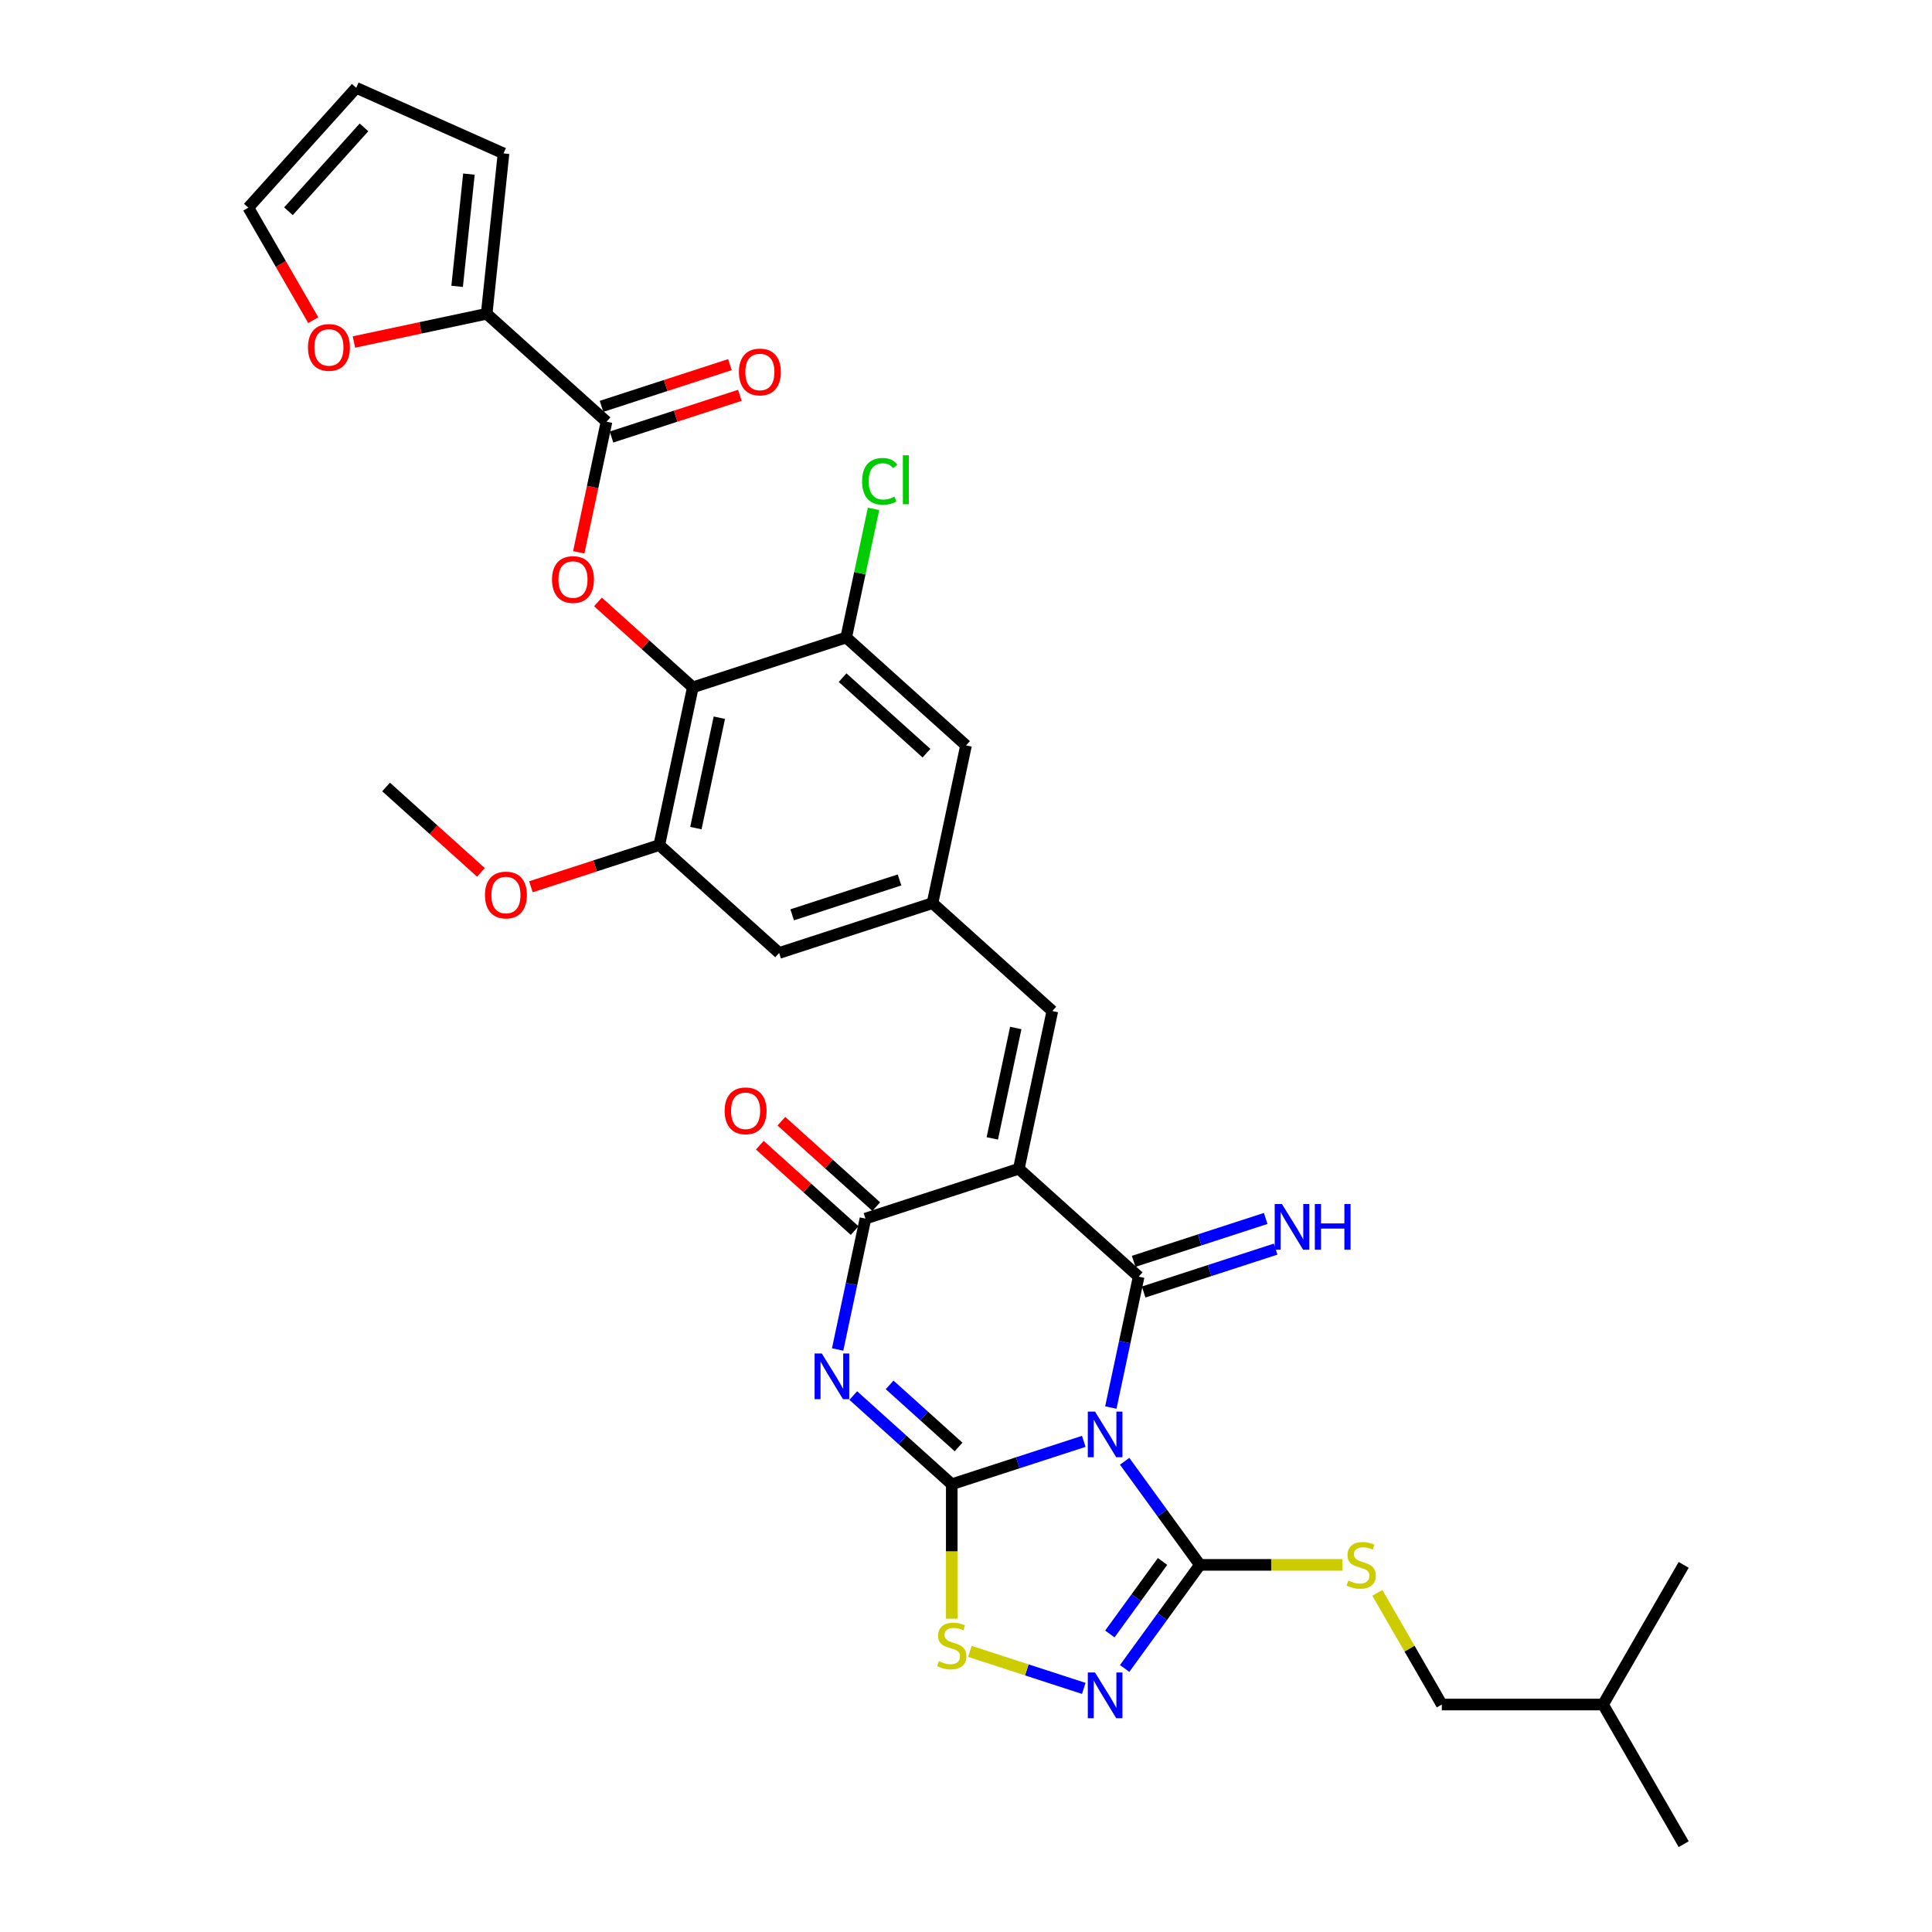 <?xml version='1.0' encoding='iso-8859-1'?>
<svg version='1.1' baseProfile='full'
              xmlns='http://www.w3.org/2000/svg'
                      xmlns:rdkit='http://www.rdkit.org/xml'
                      xmlns:xlink='http://www.w3.org/1999/xlink'
                  xml:space='preserve'
width='1000px' height='1000px' viewBox='0 0 1000 1000'>
<!-- END OF HEADER -->
<rect style='opacity:1.0;fill:#FFFFFF;stroke:none' width='1000' height='1000' x='0' y='0'> </rect>
<path class='bond-0' d='M 560.96,746.04 L 526.795,757.141' style='fill:none;fill-rule:evenodd;stroke:#0000FF;stroke-width:6px;stroke-linecap:butt;stroke-linejoin:miter;stroke-opacity:1' />
<path class='bond-0' d='M 526.795,757.141 L 492.629,768.242' style='fill:none;fill-rule:evenodd;stroke:#000000;stroke-width:6px;stroke-linecap:butt;stroke-linejoin:miter;stroke-opacity:1' />
<path class='bond-1' d='M 574.967,728.543 L 582.166,694.674' style='fill:none;fill-rule:evenodd;stroke:#0000FF;stroke-width:6px;stroke-linecap:butt;stroke-linejoin:miter;stroke-opacity:1' />
<path class='bond-1' d='M 582.166,694.674 L 589.365,660.805' style='fill:none;fill-rule:evenodd;stroke:#000000;stroke-width:6px;stroke-linecap:butt;stroke-linejoin:miter;stroke-opacity:1' />
<path class='bond-5' d='M 582.115,756.355 L 601.593,783.165' style='fill:none;fill-rule:evenodd;stroke:#0000FF;stroke-width:6px;stroke-linecap:butt;stroke-linejoin:miter;stroke-opacity:1' />
<path class='bond-5' d='M 601.593,783.165 L 621.072,809.975' style='fill:none;fill-rule:evenodd;stroke:#000000;stroke-width:6px;stroke-linecap:butt;stroke-linejoin:miter;stroke-opacity:1' />
<path class='bond-3' d='M 492.629,768.242 L 467.14,745.292' style='fill:none;fill-rule:evenodd;stroke:#000000;stroke-width:6px;stroke-linecap:butt;stroke-linejoin:miter;stroke-opacity:1' />
<path class='bond-3' d='M 467.14,745.292 L 441.652,722.341' style='fill:none;fill-rule:evenodd;stroke:#0000FF;stroke-width:6px;stroke-linecap:butt;stroke-linejoin:miter;stroke-opacity:1' />
<path class='bond-3' d='M 496.153,748.951 L 478.311,732.886' style='fill:none;fill-rule:evenodd;stroke:#000000;stroke-width:6px;stroke-linecap:butt;stroke-linejoin:miter;stroke-opacity:1' />
<path class='bond-3' d='M 478.311,732.886 L 460.468,716.821' style='fill:none;fill-rule:evenodd;stroke:#0000FF;stroke-width:6px;stroke-linecap:butt;stroke-linejoin:miter;stroke-opacity:1' />
<path class='bond-7' d='M 492.629,768.242 L 492.629,803.039' style='fill:none;fill-rule:evenodd;stroke:#000000;stroke-width:6px;stroke-linecap:butt;stroke-linejoin:miter;stroke-opacity:1' />
<path class='bond-7' d='M 492.629,803.039 L 492.629,837.837' style='fill:none;fill-rule:evenodd;stroke:#CCCC00;stroke-width:6px;stroke-linecap:butt;stroke-linejoin:miter;stroke-opacity:1' />
<path class='bond-2' d='M 589.365,660.805 L 527.337,604.955' style='fill:none;fill-rule:evenodd;stroke:#000000;stroke-width:6px;stroke-linecap:butt;stroke-linejoin:miter;stroke-opacity:1' />
<path class='bond-16' d='M 591.945,668.744 L 626.11,657.642' style='fill:none;fill-rule:evenodd;stroke:#000000;stroke-width:6px;stroke-linecap:butt;stroke-linejoin:miter;stroke-opacity:1' />
<path class='bond-16' d='M 626.11,657.642 L 660.276,646.541' style='fill:none;fill-rule:evenodd;stroke:#0000FF;stroke-width:6px;stroke-linecap:butt;stroke-linejoin:miter;stroke-opacity:1' />
<path class='bond-16' d='M 586.786,652.867 L 620.952,641.766' style='fill:none;fill-rule:evenodd;stroke:#000000;stroke-width:6px;stroke-linecap:butt;stroke-linejoin:miter;stroke-opacity:1' />
<path class='bond-16' d='M 620.952,641.766 L 655.117,630.665' style='fill:none;fill-rule:evenodd;stroke:#0000FF;stroke-width:6px;stroke-linecap:butt;stroke-linejoin:miter;stroke-opacity:1' />
<path class='bond-4' d='M 527.337,604.955 L 447.955,630.747' style='fill:none;fill-rule:evenodd;stroke:#000000;stroke-width:6px;stroke-linecap:butt;stroke-linejoin:miter;stroke-opacity:1' />
<path class='bond-11' d='M 527.337,604.955 L 544.691,523.311' style='fill:none;fill-rule:evenodd;stroke:#000000;stroke-width:6px;stroke-linecap:butt;stroke-linejoin:miter;stroke-opacity:1' />
<path class='bond-11' d='M 513.611,589.237 L 525.759,532.087' style='fill:none;fill-rule:evenodd;stroke:#000000;stroke-width:6px;stroke-linecap:butt;stroke-linejoin:miter;stroke-opacity:1' />
<path class='bond-34' d='M 433.556,698.485 L 440.755,664.616' style='fill:none;fill-rule:evenodd;stroke:#0000FF;stroke-width:6px;stroke-linecap:butt;stroke-linejoin:miter;stroke-opacity:1' />
<path class='bond-34' d='M 440.755,664.616 L 447.955,630.747' style='fill:none;fill-rule:evenodd;stroke:#000000;stroke-width:6px;stroke-linecap:butt;stroke-linejoin:miter;stroke-opacity:1' />
<path class='bond-21' d='M 453.54,624.545 L 428.994,602.444' style='fill:none;fill-rule:evenodd;stroke:#000000;stroke-width:6px;stroke-linecap:butt;stroke-linejoin:miter;stroke-opacity:1' />
<path class='bond-21' d='M 428.994,602.444 L 404.449,580.343' style='fill:none;fill-rule:evenodd;stroke:#FF0000;stroke-width:6px;stroke-linecap:butt;stroke-linejoin:miter;stroke-opacity:1' />
<path class='bond-21' d='M 442.369,636.95 L 417.824,614.849' style='fill:none;fill-rule:evenodd;stroke:#000000;stroke-width:6px;stroke-linecap:butt;stroke-linejoin:miter;stroke-opacity:1' />
<path class='bond-21' d='M 417.824,614.849 L 393.278,592.749' style='fill:none;fill-rule:evenodd;stroke:#FF0000;stroke-width:6px;stroke-linecap:butt;stroke-linejoin:miter;stroke-opacity:1' />
<path class='bond-6' d='M 621.072,809.975 L 601.593,836.786' style='fill:none;fill-rule:evenodd;stroke:#000000;stroke-width:6px;stroke-linecap:butt;stroke-linejoin:miter;stroke-opacity:1' />
<path class='bond-6' d='M 601.593,836.786 L 582.115,863.596' style='fill:none;fill-rule:evenodd;stroke:#0000FF;stroke-width:6px;stroke-linecap:butt;stroke-linejoin:miter;stroke-opacity:1' />
<path class='bond-6' d='M 601.723,808.206 L 588.088,826.974' style='fill:none;fill-rule:evenodd;stroke:#000000;stroke-width:6px;stroke-linecap:butt;stroke-linejoin:miter;stroke-opacity:1' />
<path class='bond-6' d='M 588.088,826.974 L 574.453,845.741' style='fill:none;fill-rule:evenodd;stroke:#0000FF;stroke-width:6px;stroke-linecap:butt;stroke-linejoin:miter;stroke-opacity:1' />
<path class='bond-17' d='M 621.072,809.975 L 657.973,809.975' style='fill:none;fill-rule:evenodd;stroke:#000000;stroke-width:6px;stroke-linecap:butt;stroke-linejoin:miter;stroke-opacity:1' />
<path class='bond-17' d='M 657.973,809.975 L 694.874,809.975' style='fill:none;fill-rule:evenodd;stroke:#CCCC00;stroke-width:6px;stroke-linecap:butt;stroke-linejoin:miter;stroke-opacity:1' />
<path class='bond-33' d='M 560.96,873.911 L 531.482,864.333' style='fill:none;fill-rule:evenodd;stroke:#0000FF;stroke-width:6px;stroke-linecap:butt;stroke-linejoin:miter;stroke-opacity:1' />
<path class='bond-33' d='M 531.482,864.333 L 502.004,854.755' style='fill:none;fill-rule:evenodd;stroke:#CCCC00;stroke-width:6px;stroke-linecap:butt;stroke-linejoin:miter;stroke-opacity:1' />
<path class='bond-8' d='M 358.605,355.759 L 341.251,437.403' style='fill:none;fill-rule:evenodd;stroke:#000000;stroke-width:6px;stroke-linecap:butt;stroke-linejoin:miter;stroke-opacity:1' />
<path class='bond-8' d='M 372.331,371.476 L 360.183,428.627' style='fill:none;fill-rule:evenodd;stroke:#000000;stroke-width:6px;stroke-linecap:butt;stroke-linejoin:miter;stroke-opacity:1' />
<path class='bond-9' d='M 358.605,355.759 L 334.06,333.658' style='fill:none;fill-rule:evenodd;stroke:#000000;stroke-width:6px;stroke-linecap:butt;stroke-linejoin:miter;stroke-opacity:1' />
<path class='bond-9' d='M 334.06,333.658 L 309.514,311.557' style='fill:none;fill-rule:evenodd;stroke:#FF0000;stroke-width:6px;stroke-linecap:butt;stroke-linejoin:miter;stroke-opacity:1' />
<path class='bond-35' d='M 358.605,355.759 L 437.988,329.966' style='fill:none;fill-rule:evenodd;stroke:#000000;stroke-width:6px;stroke-linecap:butt;stroke-linejoin:miter;stroke-opacity:1' />
<path class='bond-10' d='M 299.561,285.869 L 306.746,252.067' style='fill:none;fill-rule:evenodd;stroke:#FF0000;stroke-width:6px;stroke-linecap:butt;stroke-linejoin:miter;stroke-opacity:1' />
<path class='bond-10' d='M 306.746,252.067 L 313.931,218.265' style='fill:none;fill-rule:evenodd;stroke:#000000;stroke-width:6px;stroke-linecap:butt;stroke-linejoin:miter;stroke-opacity:1' />
<path class='bond-12' d='M 313.931,218.265 L 251.902,162.414' style='fill:none;fill-rule:evenodd;stroke:#000000;stroke-width:6px;stroke-linecap:butt;stroke-linejoin:miter;stroke-opacity:1' />
<path class='bond-22' d='M 316.51,226.203 L 349.733,215.408' style='fill:none;fill-rule:evenodd;stroke:#000000;stroke-width:6px;stroke-linecap:butt;stroke-linejoin:miter;stroke-opacity:1' />
<path class='bond-22' d='M 349.733,215.408 L 382.955,204.614' style='fill:none;fill-rule:evenodd;stroke:#FF0000;stroke-width:6px;stroke-linecap:butt;stroke-linejoin:miter;stroke-opacity:1' />
<path class='bond-22' d='M 311.351,210.327 L 344.574,199.532' style='fill:none;fill-rule:evenodd;stroke:#000000;stroke-width:6px;stroke-linecap:butt;stroke-linejoin:miter;stroke-opacity:1' />
<path class='bond-22' d='M 344.574,199.532 L 377.796,188.737' style='fill:none;fill-rule:evenodd;stroke:#FF0000;stroke-width:6px;stroke-linecap:butt;stroke-linejoin:miter;stroke-opacity:1' />
<path class='bond-15' d='M 544.691,523.311 L 482.662,467.46' style='fill:none;fill-rule:evenodd;stroke:#000000;stroke-width:6px;stroke-linecap:butt;stroke-linejoin:miter;stroke-opacity:1' />
<path class='bond-18' d='M 251.902,162.414 L 217.549,169.716' style='fill:none;fill-rule:evenodd;stroke:#000000;stroke-width:6px;stroke-linecap:butt;stroke-linejoin:miter;stroke-opacity:1' />
<path class='bond-18' d='M 217.549,169.716 L 183.196,177.018' style='fill:none;fill-rule:evenodd;stroke:#FF0000;stroke-width:6px;stroke-linecap:butt;stroke-linejoin:miter;stroke-opacity:1' />
<path class='bond-23' d='M 251.902,162.414 L 260.627,79.404' style='fill:none;fill-rule:evenodd;stroke:#000000;stroke-width:6px;stroke-linecap:butt;stroke-linejoin:miter;stroke-opacity:1' />
<path class='bond-23' d='M 236.609,148.218 L 242.716,90.11' style='fill:none;fill-rule:evenodd;stroke:#000000;stroke-width:6px;stroke-linecap:butt;stroke-linejoin:miter;stroke-opacity:1' />
<path class='bond-13' d='M 437.988,329.966 L 500.016,385.817' style='fill:none;fill-rule:evenodd;stroke:#000000;stroke-width:6px;stroke-linecap:butt;stroke-linejoin:miter;stroke-opacity:1' />
<path class='bond-13' d='M 436.122,350.749 L 479.542,389.845' style='fill:none;fill-rule:evenodd;stroke:#000000;stroke-width:6px;stroke-linecap:butt;stroke-linejoin:miter;stroke-opacity:1' />
<path class='bond-26' d='M 437.988,329.966 L 445.064,296.673' style='fill:none;fill-rule:evenodd;stroke:#000000;stroke-width:6px;stroke-linecap:butt;stroke-linejoin:miter;stroke-opacity:1' />
<path class='bond-26' d='M 445.064,296.673 L 452.141,263.38' style='fill:none;fill-rule:evenodd;stroke:#00CC00;stroke-width:6px;stroke-linecap:butt;stroke-linejoin:miter;stroke-opacity:1' />
<path class='bond-14' d='M 341.251,437.403 L 403.28,493.253' style='fill:none;fill-rule:evenodd;stroke:#000000;stroke-width:6px;stroke-linecap:butt;stroke-linejoin:miter;stroke-opacity:1' />
<path class='bond-27' d='M 341.251,437.403 L 308.029,448.197' style='fill:none;fill-rule:evenodd;stroke:#000000;stroke-width:6px;stroke-linecap:butt;stroke-linejoin:miter;stroke-opacity:1' />
<path class='bond-27' d='M 308.029,448.197 L 274.807,458.992' style='fill:none;fill-rule:evenodd;stroke:#FF0000;stroke-width:6px;stroke-linecap:butt;stroke-linejoin:miter;stroke-opacity:1' />
<path class='bond-19' d='M 482.662,467.46 L 500.016,385.817' style='fill:none;fill-rule:evenodd;stroke:#000000;stroke-width:6px;stroke-linecap:butt;stroke-linejoin:miter;stroke-opacity:1' />
<path class='bond-20' d='M 482.662,467.46 L 403.28,493.253' style='fill:none;fill-rule:evenodd;stroke:#000000;stroke-width:6px;stroke-linecap:butt;stroke-linejoin:miter;stroke-opacity:1' />
<path class='bond-20' d='M 465.596,455.453 L 410.029,473.508' style='fill:none;fill-rule:evenodd;stroke:#000000;stroke-width:6px;stroke-linecap:butt;stroke-linejoin:miter;stroke-opacity:1' />
<path class='bond-28' d='M 712.915,824.482 L 729.595,853.371' style='fill:none;fill-rule:evenodd;stroke:#CCCC00;stroke-width:6px;stroke-linecap:butt;stroke-linejoin:miter;stroke-opacity:1' />
<path class='bond-28' d='M 729.595,853.371 L 746.274,882.26' style='fill:none;fill-rule:evenodd;stroke:#000000;stroke-width:6px;stroke-linecap:butt;stroke-linejoin:miter;stroke-opacity:1' />
<path class='bond-24' d='M 162.153,165.729 L 145.339,136.606' style='fill:none;fill-rule:evenodd;stroke:#FF0000;stroke-width:6px;stroke-linecap:butt;stroke-linejoin:miter;stroke-opacity:1' />
<path class='bond-24' d='M 145.339,136.606 L 128.525,107.483' style='fill:none;fill-rule:evenodd;stroke:#000000;stroke-width:6px;stroke-linecap:butt;stroke-linejoin:miter;stroke-opacity:1' />
<path class='bond-25' d='M 260.627,79.404 L 184.376,45.455' style='fill:none;fill-rule:evenodd;stroke:#000000;stroke-width:6px;stroke-linecap:butt;stroke-linejoin:miter;stroke-opacity:1' />
<path class='bond-36' d='M 128.525,107.483 L 184.376,45.455' style='fill:none;fill-rule:evenodd;stroke:#000000;stroke-width:6px;stroke-linecap:butt;stroke-linejoin:miter;stroke-opacity:1' />
<path class='bond-36' d='M 149.308,109.349 L 188.404,65.929' style='fill:none;fill-rule:evenodd;stroke:#000000;stroke-width:6px;stroke-linecap:butt;stroke-linejoin:miter;stroke-opacity:1' />
<path class='bond-30' d='M 248.932,451.547 L 224.386,429.446' style='fill:none;fill-rule:evenodd;stroke:#FF0000;stroke-width:6px;stroke-linecap:butt;stroke-linejoin:miter;stroke-opacity:1' />
<path class='bond-30' d='M 224.386,429.446 L 199.841,407.345' style='fill:none;fill-rule:evenodd;stroke:#000000;stroke-width:6px;stroke-linecap:butt;stroke-linejoin:miter;stroke-opacity:1' />
<path class='bond-29' d='M 746.274,882.26 L 829.741,882.26' style='fill:none;fill-rule:evenodd;stroke:#000000;stroke-width:6px;stroke-linecap:butt;stroke-linejoin:miter;stroke-opacity:1' />
<path class='bond-31' d='M 829.741,882.26 L 871.475,954.545' style='fill:none;fill-rule:evenodd;stroke:#000000;stroke-width:6px;stroke-linecap:butt;stroke-linejoin:miter;stroke-opacity:1' />
<path class='bond-32' d='M 829.741,882.26 L 871.475,809.975' style='fill:none;fill-rule:evenodd;stroke:#000000;stroke-width:6px;stroke-linecap:butt;stroke-linejoin:miter;stroke-opacity:1' />
<path  class='atom-0' d='M 566.786 730.63
L 574.532 743.15
Q 575.3 744.385, 576.535 746.622
Q 577.771 748.859, 577.837 748.993
L 577.837 730.63
L 580.976 730.63
L 580.976 754.268
L 577.737 754.268
L 569.424 740.579
Q 568.456 738.977, 567.421 737.14
Q 566.419 735.304, 566.119 734.736
L 566.119 754.268
L 563.047 754.268
L 563.047 730.63
L 566.786 730.63
' fill='#0000FF'/>
<path  class='atom-4' d='M 425.376 700.572
L 433.121 713.092
Q 433.889 714.327, 435.125 716.564
Q 436.36 718.801, 436.427 718.935
L 436.427 700.572
L 439.565 700.572
L 439.565 724.21
L 436.327 724.21
L 428.013 710.521
Q 427.045 708.919, 426.01 707.082
Q 425.008 705.246, 424.708 704.679
L 424.708 724.21
L 421.636 724.21
L 421.636 700.572
L 425.376 700.572
' fill='#0000FF'/>
<path  class='atom-7' d='M 566.786 865.683
L 574.532 878.203
Q 575.3 879.439, 576.535 881.675
Q 577.771 883.912, 577.837 884.046
L 577.837 865.683
L 580.976 865.683
L 580.976 889.321
L 577.737 889.321
L 569.424 875.632
Q 568.456 874.03, 567.421 872.194
Q 566.419 870.357, 566.119 869.79
L 566.119 889.321
L 563.047 889.321
L 563.047 865.683
L 566.786 865.683
' fill='#0000FF'/>
<path  class='atom-8' d='M 485.952 859.822
Q 486.219 859.922, 487.321 860.39
Q 488.422 860.857, 489.624 861.158
Q 490.86 861.425, 492.062 861.425
Q 494.298 861.425, 495.601 860.356
Q 496.903 859.255, 496.903 857.352
Q 496.903 856.05, 496.235 855.248
Q 495.601 854.447, 494.599 854.013
Q 493.597 853.579, 491.928 853.078
Q 489.825 852.444, 488.556 851.843
Q 487.321 851.242, 486.419 849.973
Q 485.551 848.704, 485.551 846.568
Q 485.551 843.596, 487.554 841.76
Q 489.591 839.924, 493.597 839.924
Q 496.335 839.924, 499.44 841.226
L 498.672 843.797
Q 495.834 842.628, 493.698 842.628
Q 491.394 842.628, 490.125 843.596
Q 488.856 844.531, 488.89 846.167
Q 488.89 847.436, 489.524 848.204
Q 490.192 848.971, 491.127 849.406
Q 492.095 849.84, 493.698 850.34
Q 495.834 851.008, 497.103 851.676
Q 498.372 852.344, 499.273 853.712
Q 500.208 855.048, 500.208 857.352
Q 500.208 860.624, 498.004 862.393
Q 495.834 864.129, 492.195 864.129
Q 490.092 864.129, 488.489 863.662
Q 486.92 863.228, 485.05 862.46
L 485.952 859.822
' fill='#CCCC00'/>
<path  class='atom-10' d='M 285.726 299.975
Q 285.726 294.299, 288.531 291.128
Q 291.335 287.956, 296.577 287.956
Q 301.819 287.956, 304.623 291.128
Q 307.428 294.299, 307.428 299.975
Q 307.428 305.718, 304.59 308.99
Q 301.752 312.228, 296.577 312.228
Q 291.369 312.228, 288.531 308.99
Q 285.726 305.751, 285.726 299.975
M 296.577 309.557
Q 300.183 309.557, 302.119 307.153
Q 304.089 304.716, 304.089 299.975
Q 304.089 295.334, 302.119 292.997
Q 300.183 290.627, 296.577 290.627
Q 292.971 290.627, 291.001 292.964
Q 289.065 295.301, 289.065 299.975
Q 289.065 304.749, 291.001 307.153
Q 292.971 309.557, 296.577 309.557
' fill='#FF0000'/>
<path  class='atom-17' d='M 663.523 623.193
L 671.268 635.714
Q 672.036 636.949, 673.272 639.186
Q 674.507 641.423, 674.574 641.556
L 674.574 623.193
L 677.712 623.193
L 677.712 646.831
L 674.474 646.831
L 666.16 633.143
Q 665.192 631.54, 664.157 629.704
Q 663.155 627.868, 662.855 627.3
L 662.855 646.831
L 659.783 646.831
L 659.783 623.193
L 663.523 623.193
' fill='#0000FF'/>
<path  class='atom-17' d='M 680.55 623.193
L 683.755 623.193
L 683.755 633.243
L 695.841 633.243
L 695.841 623.193
L 699.046 623.193
L 699.046 646.831
L 695.841 646.831
L 695.841 635.914
L 683.755 635.914
L 683.755 646.831
L 680.55 646.831
L 680.55 623.193
' fill='#0000FF'/>
<path  class='atom-18' d='M 697.863 818.089
Q 698.13 818.189, 699.231 818.656
Q 700.333 819.124, 701.535 819.424
Q 702.77 819.691, 703.972 819.691
Q 706.209 819.691, 707.511 818.623
Q 708.813 817.521, 708.813 815.618
Q 708.813 814.316, 708.146 813.514
Q 707.511 812.713, 706.51 812.279
Q 705.508 811.845, 703.839 811.344
Q 701.735 810.71, 700.467 810.109
Q 699.231 809.508, 698.33 808.239
Q 697.462 806.971, 697.462 804.834
Q 697.462 801.862, 699.465 800.026
Q 701.502 798.19, 705.508 798.19
Q 708.246 798.19, 711.351 799.492
L 710.583 802.063
Q 707.745 800.894, 705.608 800.894
Q 703.305 800.894, 702.036 801.862
Q 700.767 802.797, 700.801 804.433
Q 700.801 805.702, 701.435 806.47
Q 702.103 807.238, 703.038 807.672
Q 704.006 808.106, 705.608 808.607
Q 707.745 809.274, 709.014 809.942
Q 710.283 810.61, 711.184 811.979
Q 712.119 813.314, 712.119 815.618
Q 712.119 818.89, 709.915 820.659
Q 707.745 822.395, 704.106 822.395
Q 702.003 822.395, 700.4 821.928
Q 698.831 821.494, 696.961 820.726
L 697.863 818.089
' fill='#CCCC00'/>
<path  class='atom-19' d='M 159.408 179.835
Q 159.408 174.159, 162.213 170.987
Q 165.017 167.815, 170.259 167.815
Q 175.501 167.815, 178.305 170.987
Q 181.11 174.159, 181.11 179.835
Q 181.11 185.577, 178.272 188.849
Q 175.434 192.088, 170.259 192.088
Q 165.05 192.088, 162.213 188.849
Q 159.408 185.611, 159.408 179.835
M 170.259 189.417
Q 173.865 189.417, 175.801 187.013
Q 177.771 184.576, 177.771 179.835
Q 177.771 175.194, 175.801 172.857
Q 173.865 170.486, 170.259 170.486
Q 166.653 170.486, 164.683 172.823
Q 162.747 175.161, 162.747 179.835
Q 162.747 184.609, 164.683 187.013
Q 166.653 189.417, 170.259 189.417
' fill='#FF0000'/>
<path  class='atom-22' d='M 375.075 574.964
Q 375.075 569.288, 377.88 566.116
Q 380.684 562.944, 385.926 562.944
Q 391.168 562.944, 393.972 566.116
Q 396.777 569.288, 396.777 574.964
Q 396.777 580.706, 393.939 583.978
Q 391.101 587.217, 385.926 587.217
Q 380.718 587.217, 377.88 583.978
Q 375.075 580.74, 375.075 574.964
M 385.926 584.546
Q 389.532 584.546, 391.468 582.142
Q 393.438 579.705, 393.438 574.964
Q 393.438 570.323, 391.468 567.986
Q 389.532 565.615, 385.926 565.615
Q 382.32 565.615, 380.35 567.952
Q 378.414 570.289, 378.414 574.964
Q 378.414 579.738, 380.35 582.142
Q 382.32 584.546, 385.926 584.546
' fill='#FF0000'/>
<path  class='atom-23' d='M 382.462 192.539
Q 382.462 186.863, 385.267 183.691
Q 388.071 180.519, 393.313 180.519
Q 398.555 180.519, 401.359 183.691
Q 404.164 186.863, 404.164 192.539
Q 404.164 198.281, 401.326 201.553
Q 398.488 204.792, 393.313 204.792
Q 388.105 204.792, 385.267 201.553
Q 382.462 198.315, 382.462 192.539
M 393.313 202.121
Q 396.919 202.121, 398.855 199.717
Q 400.825 197.28, 400.825 192.539
Q 400.825 187.898, 398.855 185.561
Q 396.919 183.19, 393.313 183.19
Q 389.707 183.19, 387.737 185.527
Q 385.801 187.865, 385.801 192.539
Q 385.801 197.313, 387.737 199.717
Q 389.707 202.121, 393.313 202.121
' fill='#FF0000'/>
<path  class='atom-27' d='M 446.227 249.141
Q 446.227 243.264, 448.965 240.193
Q 451.736 237.088, 456.978 237.088
Q 461.852 237.088, 464.456 240.527
L 462.253 242.33
Q 460.35 239.826, 456.978 239.826
Q 453.405 239.826, 451.502 242.229
Q 449.632 244.6, 449.632 249.141
Q 449.632 253.815, 451.569 256.219
Q 453.539 258.622, 457.345 258.622
Q 459.949 258.622, 462.987 257.053
L 463.922 259.557
Q 462.687 260.359, 460.817 260.826
Q 458.947 261.293, 456.877 261.293
Q 451.736 261.293, 448.965 258.155
Q 446.227 255.017, 446.227 249.141
' fill='#00CC00'/>
<path  class='atom-27' d='M 467.328 235.652
L 470.399 235.652
L 470.399 260.993
L 467.328 260.993
L 467.328 235.652
' fill='#00CC00'/>
<path  class='atom-28' d='M 251.018 463.262
Q 251.018 457.586, 253.823 454.415
Q 256.627 451.243, 261.869 451.243
Q 267.111 451.243, 269.915 454.415
Q 272.72 457.586, 272.72 463.262
Q 272.72 469.005, 269.882 472.277
Q 267.044 475.515, 261.869 475.515
Q 256.661 475.515, 253.823 472.277
Q 251.018 469.038, 251.018 463.262
M 261.869 472.844
Q 265.475 472.844, 267.411 470.44
Q 269.381 468.003, 269.381 463.262
Q 269.381 458.621, 267.411 456.284
Q 265.475 453.914, 261.869 453.914
Q 258.263 453.914, 256.294 456.251
Q 254.357 458.588, 254.357 463.262
Q 254.357 468.037, 256.294 470.44
Q 258.263 472.844, 261.869 472.844
' fill='#FF0000'/>
</svg>

